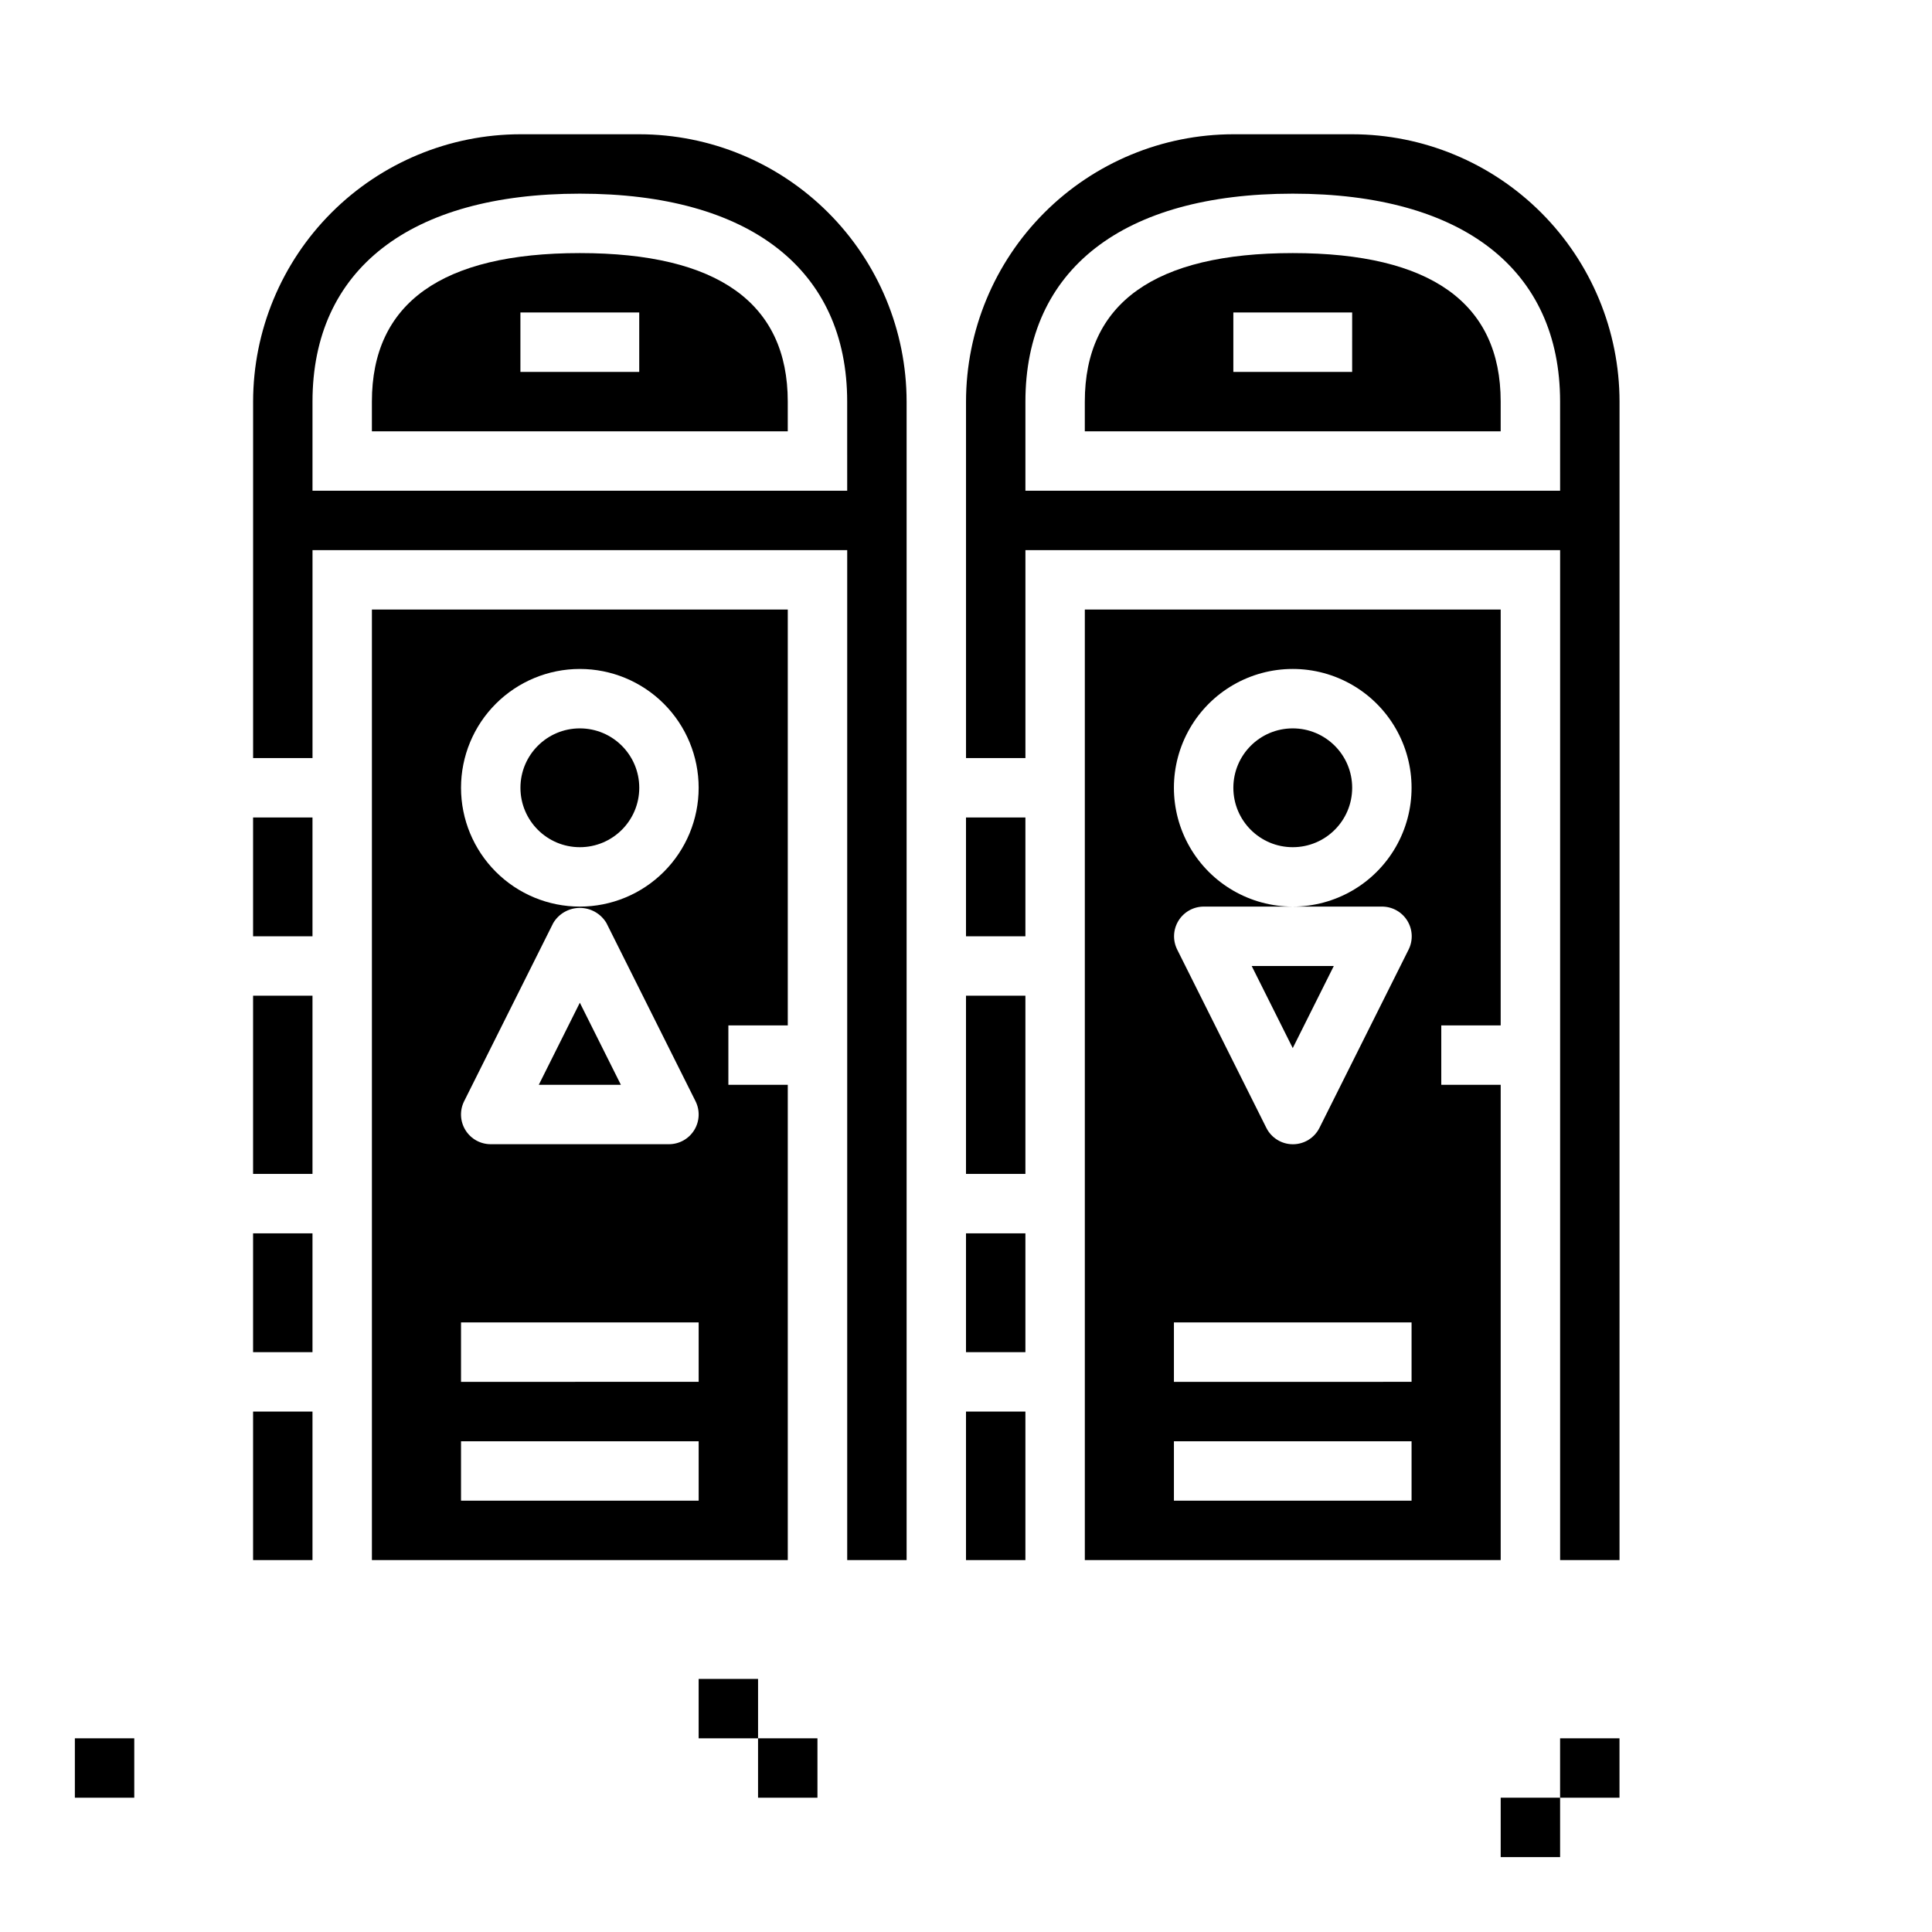 <?xml version="1.0" encoding="UTF-8"?>
<!-- Uploaded to: SVG Repo, www.svgrepo.com, Generator: SVG Repo Mixer Tools -->
<svg fill="#000000" width="800px" height="800px" version="1.1" viewBox="144 144 512 512" xmlns="http://www.w3.org/2000/svg">
 <g>
  <path d="m541.7 620.41h15.742v15.742h-15.742z"/>
  <path d="m557.44 604.67h15.742v15.742h-15.742z"/>
  <path d="m344.89 604.67h15.742v15.742h-15.742z"/>
  <path d="m329.15 588.93h15.742v15.742h-15.742z"/>
  <path d="m163.84 604.67h15.742v15.742h-15.742z"/>
  <path d="m297.66 211.07c-36.566 0-55.105 13.25-55.105 39.359v7.871h110.21v-7.871c0-26.109-18.539-39.359-55.102-39.359zm15.742 31.488h-31.488v-15.746h31.488z"/>
  <path d="m400 360.64h15.742v31.488h-15.742z"/>
  <path d="m400 518.08h15.742v39.359h-15.742z"/>
  <path d="m400 407.87h15.742v47.23h-15.742z"/>
  <path d="m400 470.85h15.742v31.488h-15.742z"/>
  <path d="m313.41 179.58h-31.488c-18.785 0.02-36.793 7.492-50.074 20.773s-20.754 31.289-20.773 50.074v94.465h15.742v-55.105h141.7v267.65h15.742v-307.01c-0.02-18.785-7.492-36.793-20.773-50.074s-31.289-20.754-50.074-20.773zm55.105 94.465h-141.7v-23.617c0-35.016 25.82-55.105 70.848-55.105s70.848 20.09 70.848 55.105z"/>
  <path d="m313.41 352.77c0 8.695-7.051 15.746-15.742 15.746-8.695 0-15.746-7.051-15.746-15.746s7.051-15.742 15.746-15.742c8.691 0 15.742 7.047 15.742 15.742"/>
  <path d="m286.78 431.49h21.762l-10.879-21.762z"/>
  <path d="m242.56 557.44h110.21v-125.95h-15.742v-15.746h15.742v-110.21h-110.21zm55.105-236.16c8.348 0 16.359 3.32 22.262 9.223 5.906 5.906 9.223 13.914 9.223 22.266s-3.316 16.359-9.223 22.266c-5.902 5.906-13.914 9.223-22.262 9.223-8.352 0-16.363-3.316-22.266-9.223-5.906-5.906-9.223-13.914-9.223-22.266s3.316-16.359 9.223-22.266c5.902-5.902 13.914-9.223 22.266-9.223zm30.316 122.21h-0.004c-1.434 2.324-3.969 3.738-6.699 3.738h-47.23c-2.731 0-5.266-1.41-6.699-3.731s-1.566-5.219-0.348-7.66l23.617-47.23c1.48-2.484 4.156-4.004 7.047-4.004 2.887 0 5.562 1.52 7.043 4.004l23.617 47.23c1.215 2.438 1.086 5.332-0.348 7.652zm-61.805 50.969h62.977v15.742l-62.977 0.004zm0 31.488h62.977v15.742l-62.977 0.004z"/>
  <path d="m211.07 407.87h15.742v47.23h-15.742z"/>
  <path d="m486.59 211.07c-36.566 0-55.105 13.25-55.105 39.359v7.871h110.21v-7.871c0-26.109-18.539-39.359-55.105-39.359zm15.742 31.488h-31.484v-15.746h31.488z"/>
  <path d="m211.07 360.64h15.742v31.488h-15.742z"/>
  <path d="m211.07 518.08h15.742v39.359h-15.742z"/>
  <path d="m497.47 400h-21.758l10.879 21.758z"/>
  <path d="m431.49 557.44h110.21v-125.95h-15.746v-15.746h15.742l0.004-110.21h-110.21zm55.105-236.16h-0.004c11.25 0 21.645 6.004 27.27 15.746 5.625 9.742 5.625 21.746 0 31.488-5.625 9.742-16.02 15.742-27.27 15.742h23.617c2.734-0.016 5.281 1.391 6.727 3.715 1.445 2.324 1.582 5.231 0.359 7.676l-23.617 47.23v0.004c-1.332 2.672-4.059 4.359-7.047 4.359-2.984 0-5.711-1.688-7.043-4.359l-23.617-47.23v-0.004c-1.215-2.434-1.09-5.324 0.336-7.641 1.426-2.32 3.949-3.738 6.672-3.75h23.617-0.004c-11.25 0-21.645-6-27.27-15.742-5.625-9.742-5.625-21.746 0-31.488 5.625-9.742 16.02-15.746 27.27-15.746zm-31.492 173.18h62.977v15.742l-62.977 0.004zm0 31.488h62.977v15.742l-62.977 0.004z"/>
  <path d="m502.34 179.58h-31.488c-18.785 0.02-36.793 7.492-50.074 20.773s-20.754 31.289-20.773 50.074v94.465h15.742v-55.105h141.7v267.65h15.742l0.004-307.01c-0.02-18.785-7.492-36.793-20.773-50.074s-31.293-20.754-50.074-20.773zm55.105 94.465h-141.7v-23.617c0-35.016 25.82-55.105 70.848-55.105s70.848 20.09 70.848 55.105z"/>
  <path d="m502.34 352.77c0 8.695-7.051 15.746-15.746 15.746-8.695 0-15.742-7.051-15.742-15.746s7.047-15.742 15.742-15.742c8.695 0 15.746 7.047 15.746 15.742"/>
  <path d="m211.07 470.85h15.742v31.488h-15.742z"/>
 </g>
</svg>